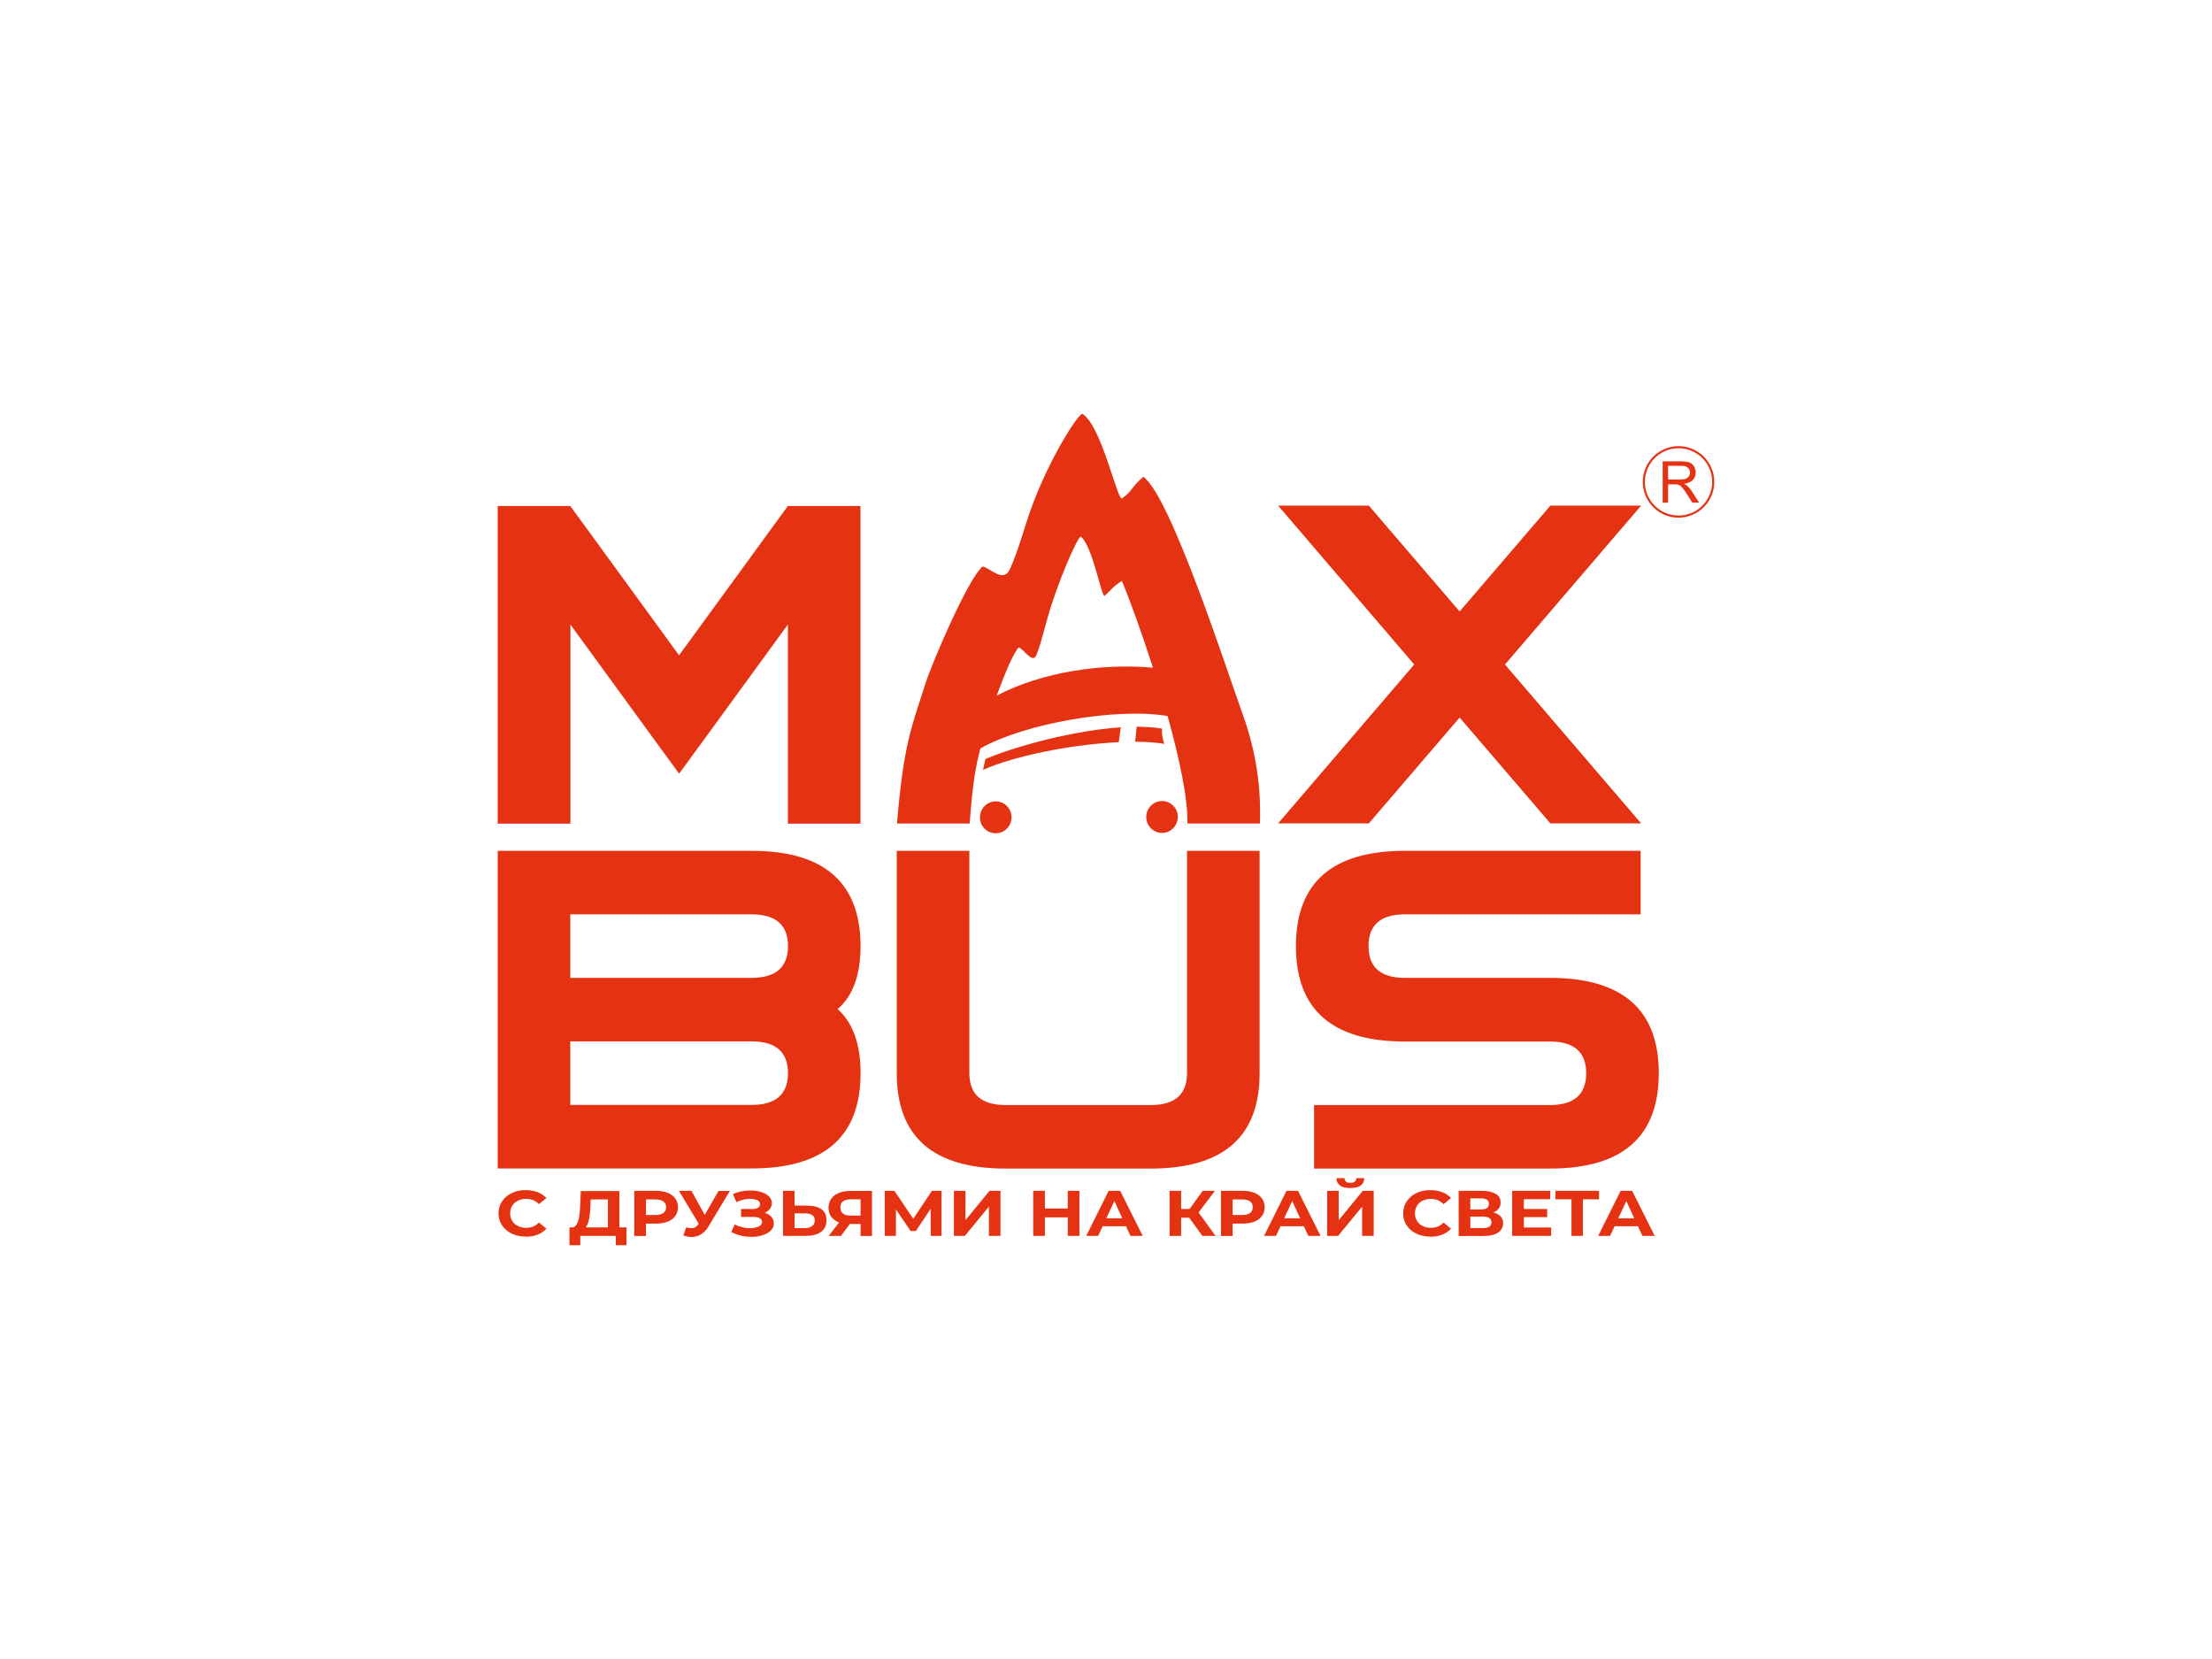 <?xml version="1.0" encoding="UTF-8"?> <svg xmlns="http://www.w3.org/2000/svg" width="200" height="150" viewBox="0 0 200 150" fill="none"><path d="M67.963 99.903H51.564V94.159H67.963C70.148 94.159 71.245 95.118 71.245 97.026C71.245 98.933 70.148 99.903 67.963 99.903ZM67.963 88.416H51.564V82.672H67.963C70.148 82.672 71.245 83.632 71.245 85.539C71.245 87.446 70.148 88.416 67.963 88.416ZM113.89 97.037C113.89 102.78 110.608 105.657 104.044 105.657H90.927C84.363 105.657 81.081 102.78 81.081 97.037V76.929H87.645V97.037C87.645 98.955 88.742 99.914 90.927 99.914H104.044C106.228 99.914 107.326 98.955 107.326 97.037V76.929H113.89V97.037ZM149.981 97.037C149.981 102.78 146.699 105.657 140.135 105.657H118.813V99.914H140.135C142.32 99.914 143.417 98.955 143.417 97.037C143.417 95.118 142.32 94.17 140.135 94.17H127.018C120.454 94.17 117.172 91.293 117.172 85.55C117.172 79.806 120.454 76.929 127.018 76.929H148.34V82.672H127.018C124.833 82.672 123.736 83.632 123.736 85.539C123.736 87.446 124.833 88.416 127.018 88.416H140.135C146.699 88.416 149.981 91.293 149.981 97.037ZM115.563 74.446L127.87 60.082L115.563 45.718H123.768L131.973 55.287L140.178 45.718H148.383L136.075 60.082L148.383 74.446H140.178L131.973 64.877L123.768 74.446H115.563ZM104.246 60.37C103.181 57.056 102.105 54.104 101.433 52.527C100.538 53.092 100.485 53.348 99.877 53.87C99.611 54.094 98.769 49.277 97.714 48.521C97.469 48.489 95.54 52.74 94.582 56.353C94.177 57.876 93.889 58.825 93.686 59.272C93.335 60.029 92.536 58.654 92.109 58.537C91.619 59.038 90.777 61.084 90.117 62.895C94.219 60.743 99.675 59.954 104.246 60.37ZM90.031 75.341C89.243 75.341 88.604 74.702 88.604 73.903C88.604 73.104 89.243 72.464 90.031 72.454C90.82 72.454 91.459 73.104 91.459 73.892C91.459 74.691 90.82 75.341 90.031 75.341ZM105.067 75.309C104.278 75.309 103.639 74.659 103.639 73.871C103.639 73.072 104.278 72.432 105.067 72.422C105.855 72.422 106.495 73.072 106.495 73.86C106.495 74.659 105.855 75.309 105.067 75.309ZM102.776 65.709C103.618 65.709 104.385 65.762 105.067 65.879C105.035 66.326 105.099 66.731 105.269 67.254C104.513 67.126 103.618 67.072 102.637 67.062L102.776 65.698V65.709ZM89.094 68.628C92.013 67.403 97.16 66.039 101.337 65.762L101.156 67.104C96.926 67.296 91.715 68.34 88.881 69.609C88.945 69.321 89.03 68.916 89.094 68.628ZM113.932 74.457H107.358C107.422 72.219 106.623 68.522 105.568 64.739C100.964 63.961 92.674 65.389 88.646 67.669C88.22 69.278 87.932 70.834 87.677 74.457H81.102C81.709 67.222 82.423 65.73 83.681 61.787C84.299 59.869 87.495 52.389 88.838 51.217C89.552 51.376 90.65 52.655 91.246 51.579C91.587 50.95 92.067 49.597 92.749 47.412C94.336 42.255 97.469 37.375 97.864 37.417C99.632 38.504 101.028 45.388 101.465 45.057C102.477 44.312 102.115 44.237 103.373 43.108C105.855 44.844 111.034 60.956 112.259 64.291C113.325 67.2 114.05 70.45 113.922 74.446L113.932 74.457ZM61.41 69.96L58.128 65.463L51.575 56.47V74.468H45V45.75H51.564L61.399 59.251L71.235 45.75H77.799V74.468H71.235V56.47L64.681 65.463L61.399 69.96H61.41ZM75.731 91.24C77.117 90.057 77.809 88.15 77.809 85.496C77.777 79.785 74.495 76.929 67.963 76.929H45V105.646H67.963C74.527 105.646 77.809 102.769 77.809 97.026C77.809 94.405 77.117 92.476 75.731 91.229V91.24Z" fill="#E53212"></path><path fill-rule="evenodd" clip-rule="evenodd" d="M150.823 43.353H151.889C152.112 43.353 152.293 43.332 152.421 43.278C152.549 43.236 152.645 43.161 152.709 43.055C152.773 42.948 152.805 42.842 152.805 42.724C152.805 42.543 152.741 42.405 152.613 42.287C152.485 42.17 152.283 42.117 152.006 42.117H150.823V43.353ZM150.333 45.441V41.712H151.984C152.315 41.712 152.571 41.744 152.741 41.808C152.912 41.872 153.05 41.989 153.157 42.16C153.263 42.33 153.316 42.522 153.316 42.724C153.316 42.991 153.231 43.215 153.061 43.396C152.89 43.577 152.624 43.694 152.262 43.747C152.389 43.811 152.496 43.875 152.56 43.928C152.709 44.056 152.837 44.227 152.975 44.429L153.625 45.441H153.007L152.517 44.664C152.368 44.44 152.251 44.269 152.155 44.152C152.059 44.035 151.974 43.95 151.899 43.907C151.825 43.864 151.75 43.822 151.675 43.811C151.622 43.8 151.526 43.79 151.398 43.79H150.823V45.452H150.333V45.441ZM151.771 46.614C150.088 46.614 148.724 45.26 148.724 43.577C148.724 41.893 150.077 40.529 151.761 40.529C153.444 40.529 154.808 41.883 154.808 43.566C154.808 45.25 153.455 46.614 151.771 46.614ZM151.771 46.806C149.992 46.806 148.543 45.367 148.532 43.577C148.532 41.797 149.971 40.348 151.761 40.337C153.54 40.337 154.989 41.776 155 43.566C155 45.346 153.562 46.795 151.771 46.806Z" fill="#E53212"></path><path d="M145.516 110.868L145.793 110.154H148.138L148.425 110.868H145.516ZM144.504 111.742L146.529 107.671H147.573L149.608 111.742H148.5L146.838 108.151H147.253L145.58 111.742H144.504ZM142.085 111.742V108.225L142.33 108.439H140.636V107.671H144.579V108.439H142.884L143.119 108.225V111.742H142.074H142.085ZM137.78 110.985H140.252V111.742H136.725V107.671H140.167V108.428H137.78V110.985ZM137.706 109.312H139.89V110.048H137.706V109.312ZM132.942 109.355H133.923C134.157 109.355 134.328 109.312 134.445 109.227C134.562 109.142 134.615 109.025 134.615 108.854C134.615 108.684 134.562 108.566 134.445 108.481C134.328 108.396 134.157 108.353 133.923 108.353H132.942V109.344V109.355ZM132.942 111.039H134.104C134.349 111.039 134.53 110.996 134.658 110.911C134.786 110.825 134.85 110.698 134.85 110.516C134.85 110.335 134.786 110.218 134.658 110.133C134.53 110.048 134.349 110.005 134.104 110.005H132.942V111.028V111.039ZM131.887 111.742V107.671H134.008C134.541 107.671 134.946 107.767 135.244 107.948C135.542 108.13 135.681 108.385 135.681 108.726C135.681 109.067 135.542 109.312 135.265 109.504C134.988 109.685 134.615 109.781 134.157 109.781L134.285 109.536C134.797 109.536 135.191 109.632 135.479 109.813C135.756 109.994 135.905 110.261 135.905 110.602C135.905 110.943 135.756 111.241 135.457 111.443C135.159 111.646 134.722 111.753 134.136 111.753H131.898L131.887 111.742ZM129.33 111.806C128.978 111.806 128.648 111.753 128.35 111.657C128.051 111.55 127.785 111.412 127.561 111.22C127.337 111.028 127.167 110.804 127.05 110.548C126.922 110.293 126.869 110.016 126.869 109.707C126.869 109.398 126.933 109.121 127.05 108.865C127.178 108.609 127.348 108.385 127.572 108.193C127.796 108.002 128.051 107.863 128.35 107.757C128.648 107.65 128.978 107.607 129.33 107.607C129.724 107.607 130.076 107.671 130.396 107.789C130.715 107.906 130.982 108.087 131.195 108.321L130.524 108.875C130.364 108.716 130.193 108.598 130.001 108.513C129.81 108.439 129.607 108.396 129.383 108.396C129.17 108.396 128.978 108.428 128.797 108.492C128.616 108.556 128.467 108.641 128.339 108.758C128.211 108.875 128.105 109.014 128.041 109.174C127.966 109.334 127.934 109.504 127.934 109.707C127.934 109.909 127.966 110.08 128.041 110.239C128.115 110.399 128.211 110.538 128.339 110.655C128.467 110.772 128.627 110.857 128.797 110.921C128.978 110.985 129.17 111.017 129.383 111.017C129.607 111.017 129.82 110.975 130.001 110.9C130.193 110.825 130.364 110.698 130.524 110.538L131.195 111.092C130.982 111.326 130.715 111.507 130.396 111.635C130.076 111.763 129.714 111.816 129.319 111.816L129.33 111.806ZM122.095 107.416C121.658 107.416 121.349 107.341 121.146 107.181C120.944 107.021 120.837 106.808 120.837 106.521H121.562C121.562 106.659 121.615 106.766 121.701 106.84C121.786 106.915 121.924 106.947 122.095 106.947C122.265 106.947 122.404 106.915 122.489 106.84C122.585 106.766 122.628 106.659 122.628 106.521H123.352C123.352 106.808 123.246 107.021 123.043 107.181C122.841 107.341 122.521 107.416 122.095 107.416ZM119.996 111.742V107.671H121.04V110.325L123.214 107.671H124.205V111.742H123.16V109.099L120.987 111.742H119.996ZM115.307 110.868L115.584 110.154H117.928L118.216 110.868H115.307ZM114.295 111.742L116.319 107.671H117.364L119.399 111.742H118.291L116.628 108.151H117.044L115.371 111.742H114.295ZM111.45 110.303L110.981 109.856H112.302C112.622 109.856 112.867 109.792 113.027 109.675C113.187 109.547 113.272 109.376 113.272 109.152C113.272 108.929 113.197 108.758 113.027 108.63C112.867 108.502 112.622 108.449 112.302 108.449H110.981L111.45 108.002V110.303ZM110.395 111.742V107.671H112.366C112.771 107.671 113.123 107.735 113.421 107.852C113.719 107.97 113.943 108.14 114.103 108.364C114.263 108.588 114.348 108.843 114.348 109.152C114.348 109.462 114.263 109.717 114.103 109.941C113.943 110.165 113.719 110.335 113.421 110.453C113.123 110.57 112.771 110.634 112.366 110.634H110.981L111.45 110.207V111.753H110.395V111.742ZM108.242 109.813L107.273 109.707L108.743 107.671H109.851L108.232 109.813H108.242ZM106.495 110.101V109.312H108.082V110.101H106.495ZM105.749 111.742V107.671H106.793V111.742H105.749ZM108.711 111.742L107.294 109.781L108.146 109.323L109.905 111.742H108.711ZM99.227 110.868L99.504 110.154H101.849L102.136 110.868H99.227ZM98.215 111.742L100.24 107.671H101.284L103.319 111.742H102.211L100.549 108.151H100.964L99.291 111.742H98.215ZM96.617 110.069H94.39V109.27H96.617V110.069ZM94.475 111.742H93.42V107.671H94.475V111.742ZM96.542 107.671H97.597V111.742H96.542V107.671ZM86.249 111.742V107.671H87.293V110.325L89.467 107.671H90.458V111.742H89.413V109.099L87.24 111.742H86.249ZM79.994 111.742V107.671H80.868L82.807 110.538H82.349L84.256 107.671H85.13V111.742H84.15V109.025H84.331L82.807 111.305H82.338L80.782 109.025H81.006V111.742H80.015H79.994ZM77.809 110.154V108.193L78.065 108.439H76.903C76.605 108.439 76.371 108.502 76.222 108.62C76.062 108.748 75.987 108.929 75.987 109.174C75.987 109.419 76.062 109.589 76.211 109.717C76.36 109.845 76.584 109.909 76.882 109.909H78.065L77.809 110.143V110.154ZM74.932 111.742L76.062 110.282H77.127L76.04 111.742H74.932ZM77.809 111.742V110.463L78.065 110.666H76.818C76.424 110.666 76.083 110.612 75.795 110.495C75.508 110.378 75.294 110.207 75.135 109.994C74.986 109.771 74.911 109.515 74.911 109.206C74.911 108.897 74.996 108.62 75.156 108.385C75.316 108.162 75.55 107.98 75.838 107.863C76.136 107.746 76.477 107.682 76.882 107.682H78.843V111.753H77.799L77.809 111.742ZM72.79 111.039C73.057 111.039 73.27 110.975 73.43 110.857C73.59 110.74 73.664 110.559 73.664 110.335C73.664 110.112 73.59 109.952 73.43 109.856C73.281 109.76 73.067 109.707 72.79 109.707H71.842V111.039H72.79ZM73.004 109.014C73.558 109.014 73.973 109.121 74.282 109.344C74.581 109.568 74.73 109.888 74.73 110.325C74.73 110.793 74.559 111.145 74.229 111.38C73.899 111.625 73.44 111.742 72.854 111.742H70.798V107.671H71.842V109.003H73.004V109.014ZM66.12 111.38L66.439 110.708C66.631 110.815 66.844 110.889 67.068 110.953C67.292 111.007 67.505 111.039 67.729 111.049C67.953 111.06 68.134 111.039 68.315 110.996C68.485 110.953 68.635 110.889 68.741 110.804C68.848 110.719 68.901 110.612 68.901 110.484C68.901 110.325 68.826 110.218 68.688 110.143C68.549 110.069 68.358 110.026 68.112 110.026H67.004V109.312H68.038C68.251 109.312 68.411 109.27 68.539 109.195C68.656 109.121 68.72 109.014 68.72 108.875C68.72 108.758 68.677 108.662 68.592 108.598C68.507 108.524 68.389 108.471 68.24 108.439C68.091 108.407 67.921 108.385 67.74 108.396C67.558 108.396 67.356 108.428 67.164 108.481C66.962 108.534 66.77 108.598 66.589 108.694L66.269 107.97C66.567 107.831 66.876 107.735 67.196 107.693C67.526 107.639 67.835 107.629 68.144 107.65C68.453 107.671 68.731 107.735 68.976 107.831C69.221 107.927 69.423 108.055 69.562 108.215C69.711 108.375 69.785 108.566 69.785 108.78C69.785 108.971 69.732 109.142 69.615 109.302C69.498 109.451 69.349 109.568 69.146 109.653C68.944 109.739 68.709 109.771 68.453 109.771L68.475 109.557C68.773 109.557 69.04 109.6 69.263 109.696C69.487 109.792 69.657 109.909 69.785 110.069C69.913 110.229 69.967 110.41 69.967 110.623C69.967 110.815 69.913 110.985 69.796 111.145C69.679 111.294 69.519 111.422 69.327 111.529C69.125 111.635 68.901 111.71 68.645 111.763C68.389 111.816 68.123 111.838 67.825 111.827C67.537 111.827 67.249 111.784 66.962 111.71C66.674 111.646 66.397 111.539 66.13 111.401L66.12 111.38ZM63.445 111.092L61.389 107.671H62.518L64.021 110.399L63.445 111.092ZM62.049 110.975C62.305 111.039 62.508 111.06 62.678 111.028C62.849 110.996 62.998 110.889 63.136 110.708L63.36 110.41L63.456 110.314L64.958 107.682H65.992L64.053 110.9C63.882 111.188 63.68 111.412 63.435 111.571C63.2 111.731 62.944 111.816 62.657 111.838C62.38 111.859 62.081 111.816 61.783 111.699L62.039 110.985L62.049 110.975ZM58.405 110.303L57.936 109.856H59.258C59.577 109.856 59.822 109.792 59.982 109.675C60.142 109.547 60.227 109.376 60.227 109.152C60.227 108.929 60.153 108.758 59.982 108.63C59.822 108.502 59.577 108.449 59.258 108.449H57.936L58.405 108.002V110.303ZM57.35 111.742V107.671H59.321C59.726 107.671 60.078 107.735 60.376 107.852C60.675 107.97 60.898 108.14 61.058 108.364C61.218 108.588 61.303 108.843 61.303 109.152C61.303 109.462 61.218 109.717 61.058 109.941C60.898 110.165 60.675 110.335 60.376 110.453C60.078 110.57 59.726 110.634 59.321 110.634H57.936L58.405 110.207V111.753H57.35V111.742ZM51.489 112.584V110.975H56.647V112.584H55.677V111.742H52.47V112.584H51.5H51.489ZM54.963 111.326V108.449H53.407L53.386 109.046C53.376 109.302 53.354 109.536 53.333 109.76C53.312 109.984 53.269 110.186 53.226 110.378C53.184 110.57 53.12 110.719 53.045 110.847C52.971 110.975 52.875 111.071 52.768 111.124L51.639 110.996C51.798 110.996 51.926 110.953 52.022 110.847C52.129 110.751 52.203 110.602 52.267 110.421C52.331 110.239 52.374 110.016 52.395 109.771C52.427 109.525 52.448 109.248 52.459 108.961L52.512 107.693H56.007V111.337H54.963V111.326ZM47.547 111.806C47.195 111.806 46.865 111.753 46.566 111.657C46.268 111.55 46.002 111.412 45.778 111.22C45.554 111.028 45.384 110.804 45.256 110.548C45.128 110.293 45.075 110.016 45.075 109.707C45.075 109.398 45.139 109.121 45.256 108.865C45.384 108.609 45.554 108.385 45.778 108.193C46.002 108.002 46.257 107.863 46.556 107.757C46.854 107.65 47.184 107.607 47.536 107.607C47.93 107.607 48.282 107.671 48.602 107.789C48.921 107.906 49.188 108.087 49.401 108.321L48.73 108.875C48.57 108.716 48.399 108.598 48.207 108.513C48.016 108.439 47.813 108.396 47.579 108.396C47.366 108.396 47.174 108.428 46.993 108.492C46.812 108.556 46.662 108.641 46.534 108.758C46.407 108.875 46.3 109.014 46.236 109.174C46.161 109.334 46.13 109.504 46.13 109.707C46.13 109.909 46.161 110.08 46.236 110.239C46.311 110.399 46.407 110.538 46.534 110.655C46.662 110.772 46.822 110.857 46.993 110.921C47.174 110.985 47.366 111.017 47.579 111.017C47.803 111.017 48.016 110.975 48.207 110.9C48.399 110.825 48.57 110.698 48.73 110.538L49.401 111.092C49.188 111.326 48.921 111.507 48.602 111.635C48.282 111.763 47.92 111.816 47.525 111.816L47.547 111.806Z" fill="#E53212"></path></svg> 